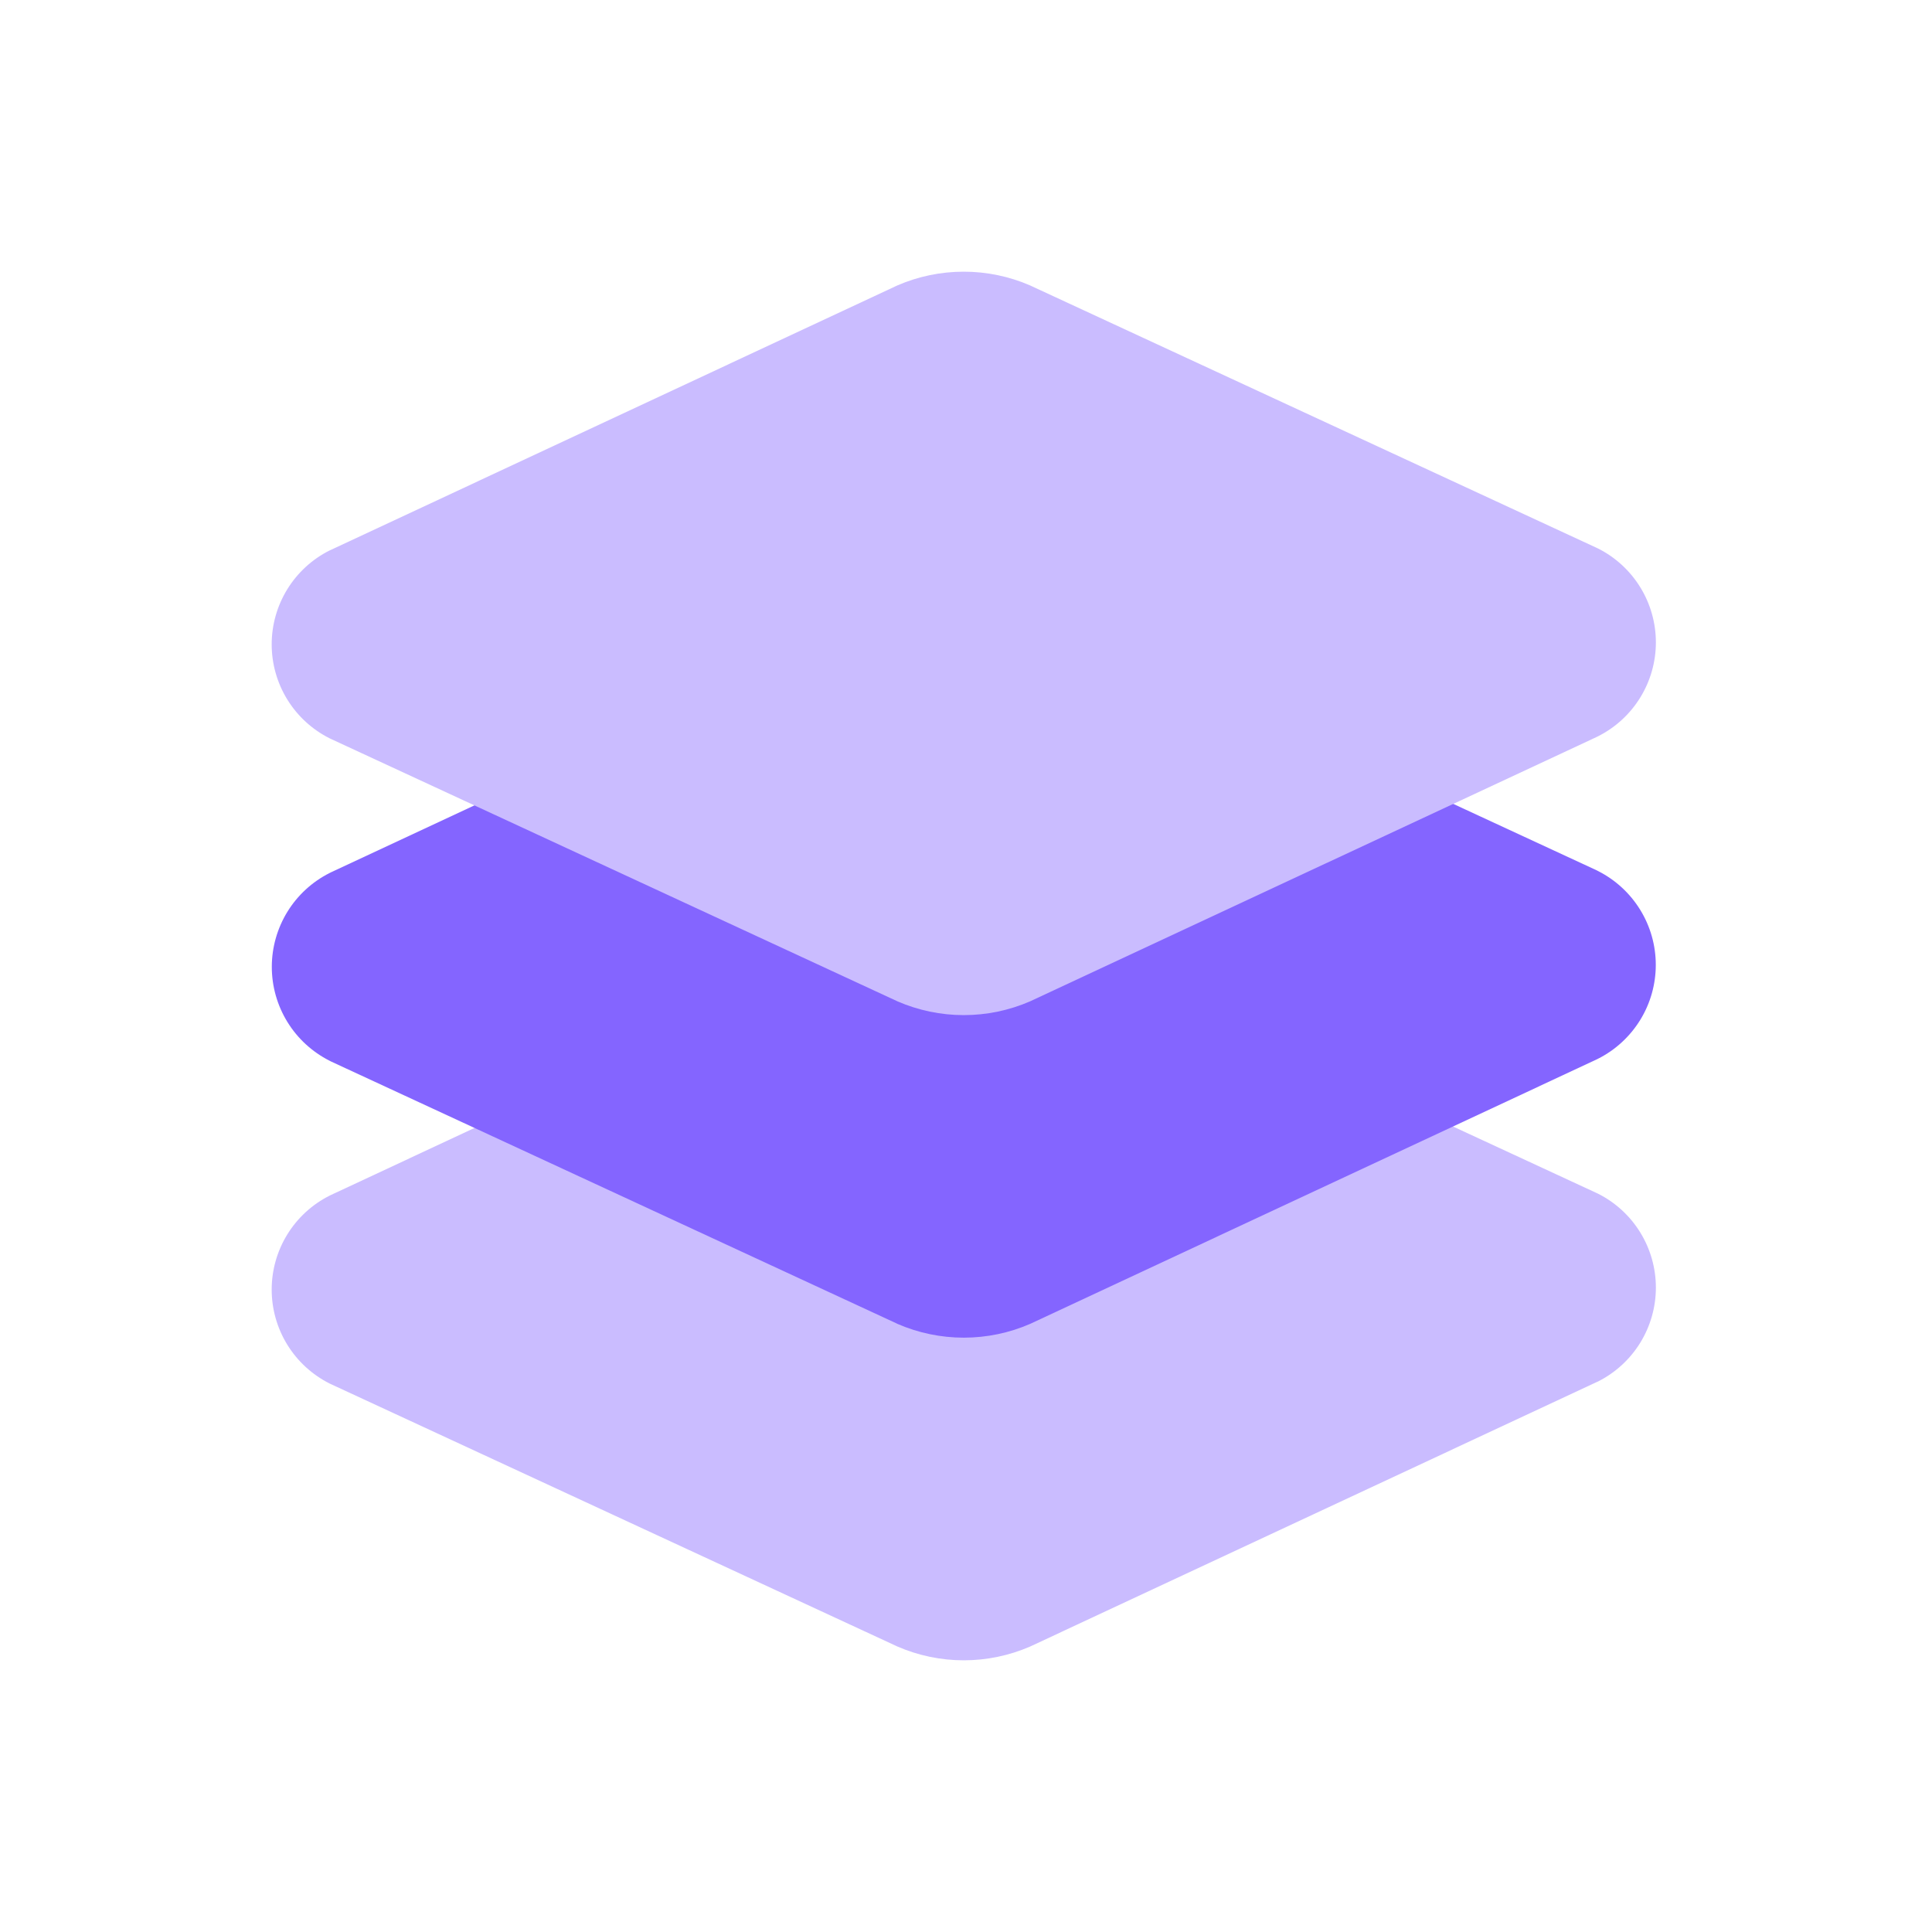 <svg width="64" height="64" viewBox="0 0 64 64" fill="none" xmlns="http://www.w3.org/2000/svg">
<path d="M31.923 30.373C31.167 30.373 30.418 30.527 29.722 30.83L10.961 39.586L10.915 39.609C10.339 39.899 9.855 40.344 9.517 40.893C9.179 41.442 9 42.074 9 42.719C9 43.364 9.179 43.996 9.517 44.545C9.855 45.094 10.339 45.538 10.915 45.829L10.964 45.852L29.692 54.526L29.725 54.542C30.42 54.844 31.169 55 31.926 55C32.684 55 33.433 54.844 34.128 54.542L52.892 45.783L52.938 45.763C53.514 45.472 53.998 45.028 54.336 44.479C54.674 43.93 54.853 43.298 54.853 42.653C54.853 42.008 54.674 41.376 54.336 40.827C53.998 40.278 53.514 39.833 52.938 39.543L52.889 39.52L34.161 30.846L34.128 30.83C33.433 30.527 32.684 30.37 31.926 30.37L31.923 30.373Z" fill="#CABCFF"/>
<path d="M31.924 19.685C31.168 19.685 30.419 19.843 29.722 20.145L10.961 28.898L10.915 28.921C10.341 29.211 9.857 29.656 9.52 30.204C9.183 30.753 9.004 31.385 9.004 32.029C9.004 32.673 9.183 33.305 9.52 33.853C9.857 34.402 10.341 34.846 10.915 35.137L10.965 35.163L29.693 43.837L29.726 43.854C30.42 44.156 31.17 44.312 31.927 44.312C32.684 44.312 33.434 44.156 34.128 43.854L52.893 35.094L52.939 35.071C53.514 34.781 53.996 34.336 54.334 33.788C54.672 33.239 54.85 32.607 54.85 31.963C54.85 31.319 54.672 30.688 54.334 30.139C53.996 29.59 53.514 29.146 52.939 28.855L52.889 28.829L34.161 20.155L34.128 20.138C33.432 19.837 32.682 19.683 31.924 19.685Z" fill="#8465FF"/>
<path d="M31.923 9C31.167 9 30.418 9.154 29.722 9.457L10.961 18.216L10.915 18.236C10.339 18.526 9.855 18.971 9.517 19.52C9.179 20.069 9 20.701 9 21.346C9 21.991 9.179 22.623 9.517 23.172C9.855 23.721 10.339 24.165 10.915 24.456L10.964 24.479L29.692 33.153L29.725 33.169C30.42 33.471 31.169 33.627 31.926 33.627C32.684 33.627 33.433 33.471 34.128 33.169L52.892 24.413L52.938 24.39C53.514 24.1 53.998 23.655 54.336 23.106C54.674 22.557 54.853 21.925 54.853 21.28C54.853 20.635 54.674 20.003 54.336 19.454C53.998 18.905 53.514 18.46 52.938 18.17L52.889 18.147L34.161 9.473L34.128 9.457C33.432 9.155 32.681 8.999 31.923 9Z" fill="#CABCFF"/>
</svg>
